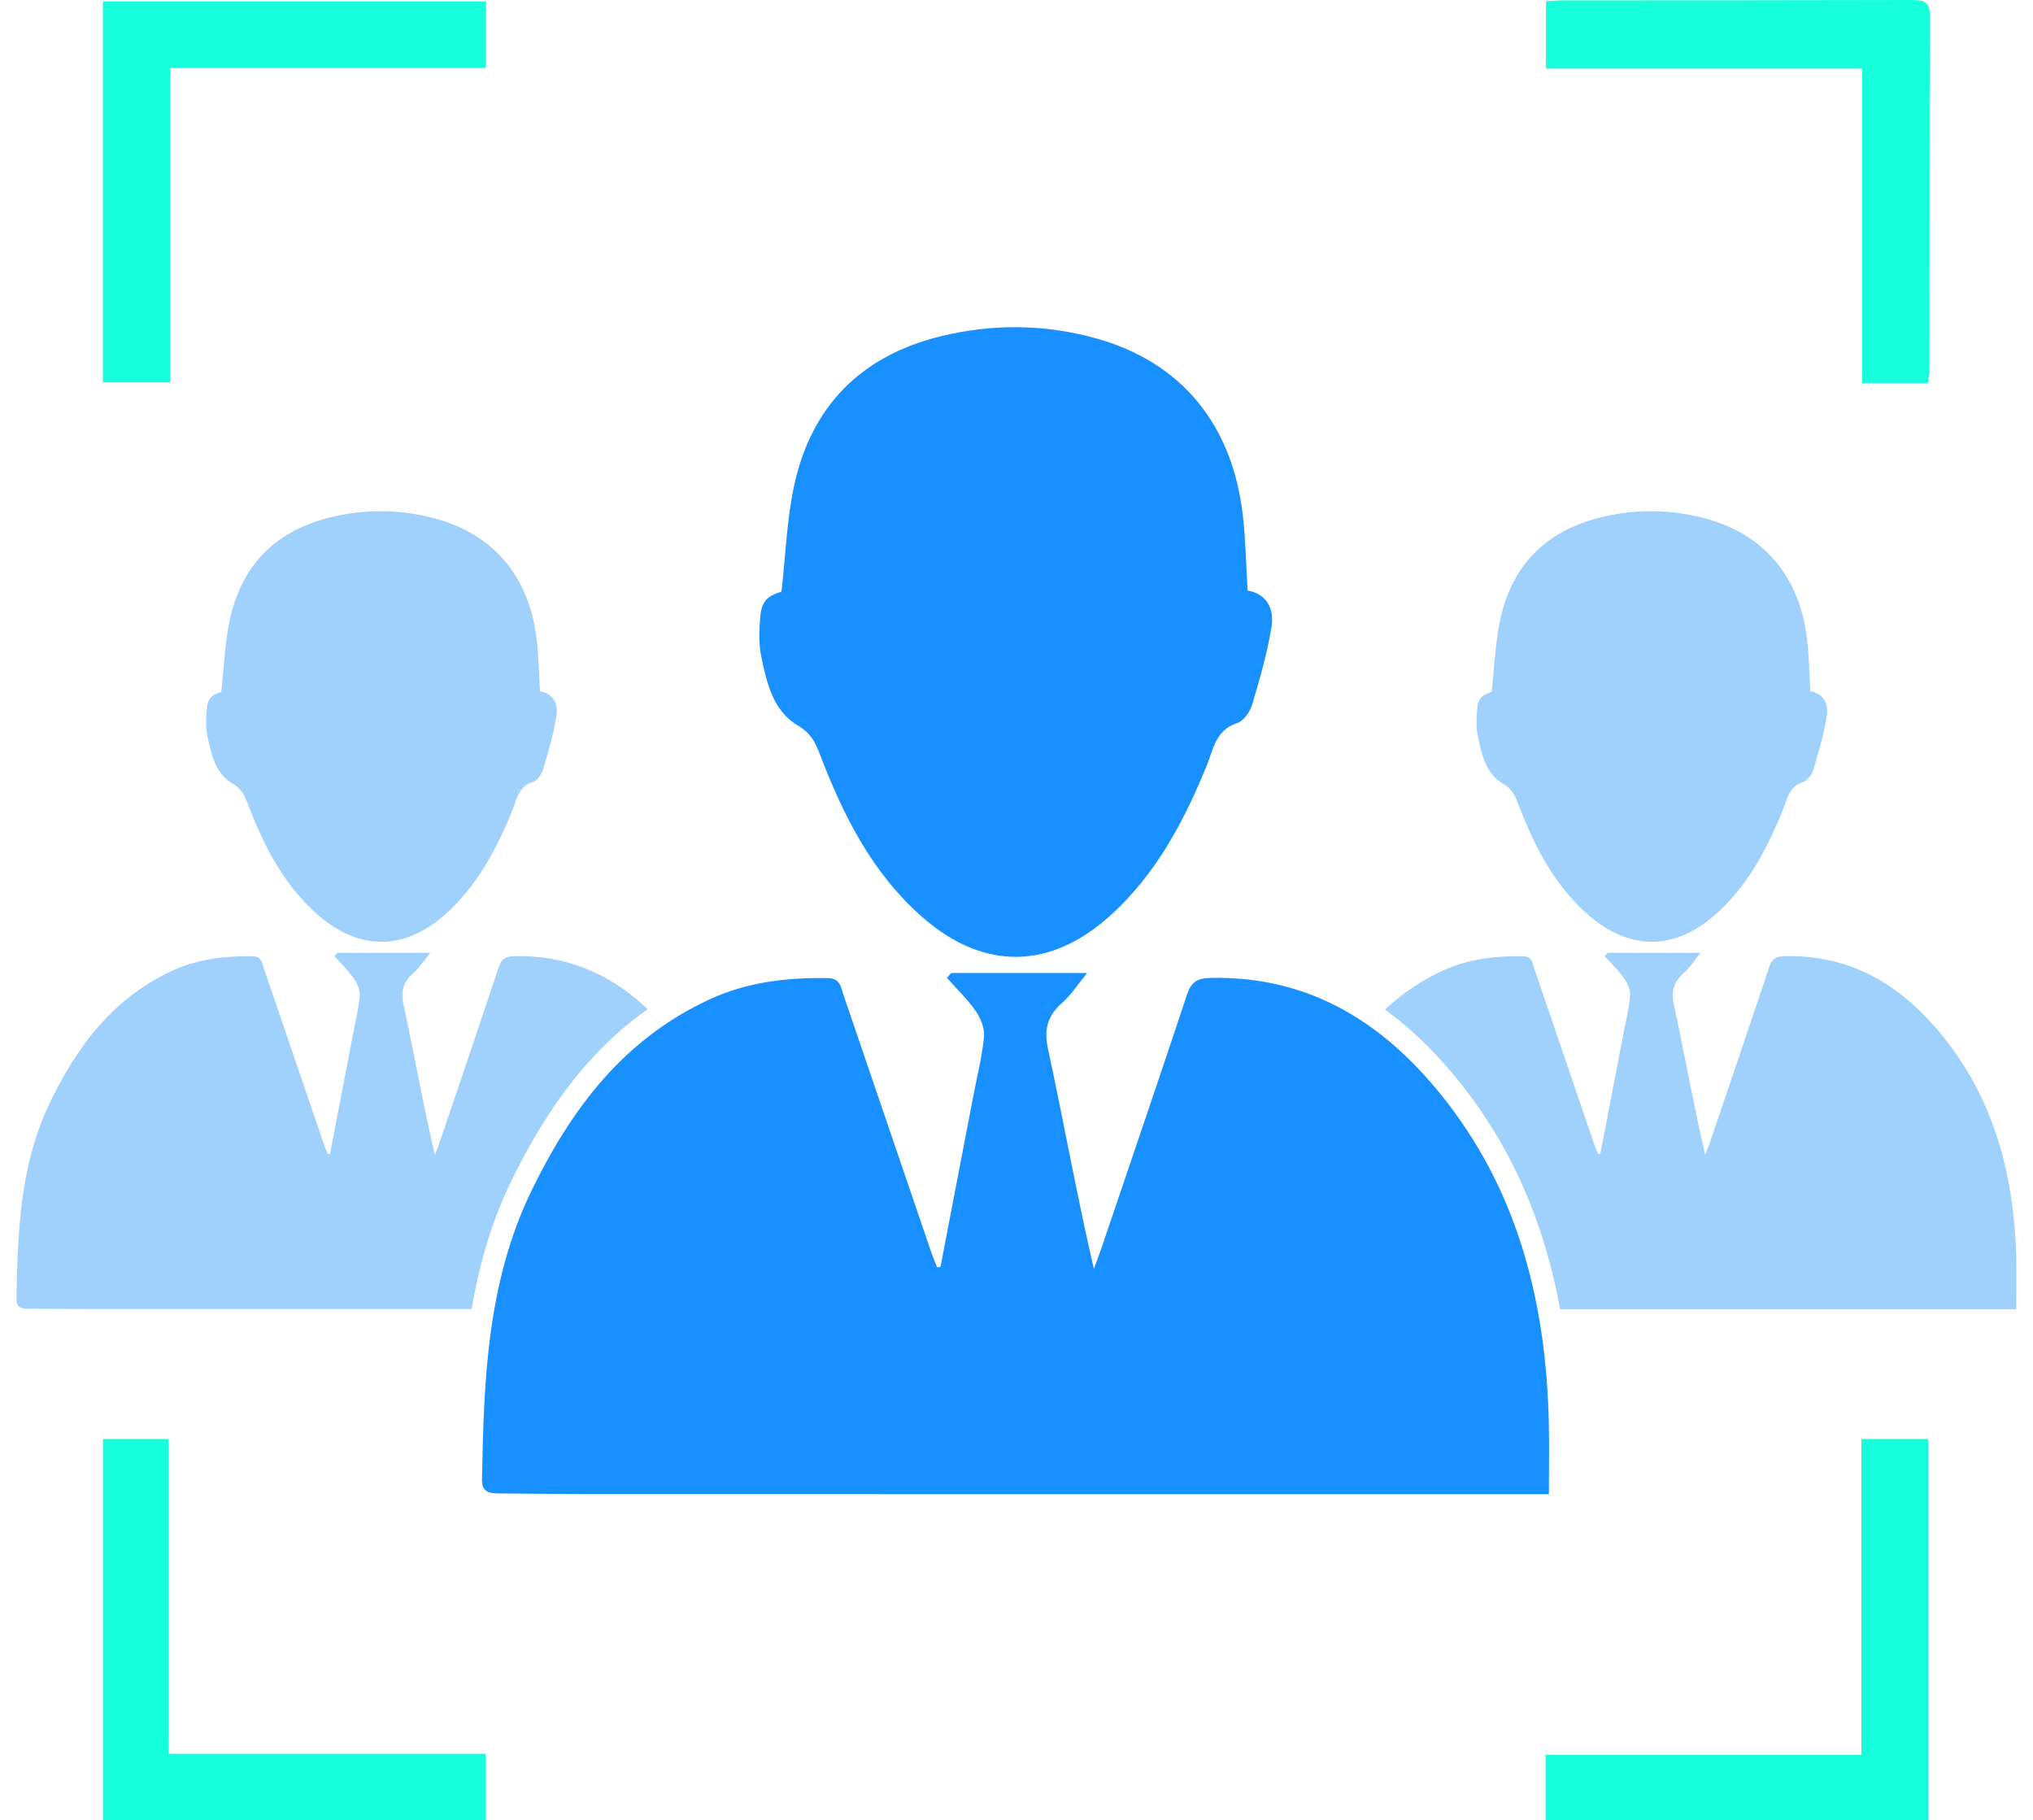 <svg xmlns="http://www.w3.org/2000/svg" width="86" height="77" fill="none"><g clip-path="url(#a)"><path fill="#17FFDA" d="M81.548 16.2h-2.776V2.902H65.4V.054c.249-.015.48-.04.71-.04 4.925-.003 9.848 0 14.772-.014.503 0 .758.074.755.673-.022 5.012-.013 10.023-.018 15.035 0 .151-.042.301-.07.49v.002ZM65.382 77V74.23h13.36v-13.36h2.827v16.133H65.382V77ZM20.556 2.868H7.203v13.304H4.354V.063h16.202V2.87v-.002ZM4.356 60.87h2.777v13.316H20.55v2.81H4.356V60.87Z"/><path fill="#1890FF" d="m39.784 53.59 1.395-7.258c.159-.825.367-1.646.447-2.479.033-.351-.14-.78-.35-1.083-.351-.506-.807-.94-1.218-1.404.058-.07.118-.138.177-.207h5.752c-.424.519-.676.924-1.019 1.225-.628.55-.826 1.108-.636 1.982.664 3.074 1.213 6.173 1.941 9.306.101-.276.21-.55.304-.828 1.213-3.58 2.436-7.157 3.627-10.745.174-.527.403-.72.989-.733 4.36-.095 7.548 2.044 10.064 5.32 3.048 3.971 4.152 8.603 4.261 13.519.022.964.003 1.93.003 3h-.914c-13.182 0-26.364 0-39.545-.003-1.342 0-2.685-.024-4.028-.03-.395-.002-.653-.112-.645-.576.077-4.182.21-8.346 2.096-12.23 1.683-3.468 3.9-6.41 7.515-8.084 1.595-.74 3.273-.937 5.008-.908.537.008.556.364.67.701 1.227 3.602 2.455 7.203 3.684 10.805.084.246.185.484.278.727l.144-.014v-.003ZM33.058 25.024c.177-1.556.224-3.035.53-4.46.72-3.368 2.825-5.504 6.18-6.333 2.21-.545 4.445-.527 6.642.095 3.558 1.002 5.717 3.62 6.162 7.453.12 1.04.137 2.09.205 3.204.813.13 1.13.783 1.013 1.521-.18 1.12-.5 2.223-.826 3.314-.09.3-.36.684-.633.77-.916.297-1.001 1.106-1.288 1.806-.961 2.349-2.132 4.567-4.046 6.309-2.539 2.313-5.356 2.37-7.94.127-2.148-1.863-3.38-4.32-4.372-6.916-.193-.506-.384-.903-.94-1.228-1.042-.61-1.309-1.795-1.54-2.904-.11-.53-.095-1.098-.049-1.642.059-.708.277-.911.9-1.115l.002-.001Z"/><path fill="#A0D0FC" d="M9.359 29.272c.12-1.064.153-2.075.362-3.049.492-2.301 1.931-3.763 4.227-4.33a8.77 8.77 0 0 1 4.541.064c2.433.686 3.909 2.475 4.214 5.097.083.71.094 1.43.141 2.19.557.09.772.536.693 1.04-.122.766-.342 1.52-.565 2.266-.062.206-.247.468-.432.528-.626.201-.685.755-.88 1.234-.659 1.607-1.46 3.123-2.767 4.313-1.736 1.581-3.663 1.62-5.43.087-1.469-1.274-2.31-2.954-2.99-4.73-.132-.346-.262-.617-.641-.84-.714-.418-.896-1.228-1.054-1.986-.076-.363-.065-.752-.033-1.124.041-.484.188-.623.615-.763l-.001.003ZM21.632 49.952c1.59-3.274 3.455-5.634 5.766-7.26-1.505-1.43-3.331-2.297-5.636-2.246-.4.008-.557.142-.676.501-.814 2.453-1.65 4.9-2.48 7.348-.065.191-.14.377-.209.566-.498-2.14-.873-4.261-1.327-6.362-.13-.598.006-.98.435-1.356.234-.205.406-.483.696-.837h-3.934l-.12.14c.281.318.593.615.832.962.144.208.26.5.238.74-.053.57-.196 1.13-.303 1.695l-.954 4.963-.098.01c-.063-.166-.133-.33-.19-.497-.842-2.463-1.68-4.925-2.52-7.388-.08-.23-.092-.472-.459-.479-1.186-.019-2.335.115-3.424.621-2.471 1.146-3.988 3.158-5.138 5.53-1.29 2.652-1.381 5.5-1.434 8.36-.006.316.171.392.442.392.917.005 1.835.02 2.754.02H19.95c.309-1.819.82-3.648 1.682-5.424v.001ZM63.099 29.272c.12-1.064.153-2.075.362-3.049.492-2.301 1.932-3.763 4.227-4.33a8.77 8.77 0 0 1 4.541.064c2.433.686 3.91 2.475 4.215 5.097.082.71.093 1.43.14 2.19.557.09.772.536.693 1.04-.122.766-.341 1.52-.564 2.266-.062.206-.247.468-.432.528-.627.201-.685.755-.882 1.234-.657 1.607-1.458 3.123-2.766 4.313-1.736 1.581-3.662 1.62-5.43.087-1.469-1.274-2.31-2.954-2.989-4.73-.133-.346-.262-.617-.642-.84-.714-.418-.896-1.228-1.054-1.986-.076-.363-.065-.752-.033-1.124.041-.484.188-.623.615-.763l-.001.003ZM85.296 53.326c-.075-3.36-.83-6.528-2.914-9.242-1.72-2.24-3.901-3.702-6.881-3.639-.4.008-.557.142-.676.501-.814 2.453-1.65 4.9-2.48 7.348-.065.191-.14.377-.209.566-.498-2.14-.873-4.261-1.327-6.362-.13-.598.006-.98.435-1.356.234-.205.406-.483.696-.837h-3.934c-.04.047-.08.094-.122.14.281.318.593.615.832.962.144.208.261.5.239.74-.054.57-.196 1.13-.304 1.695l-.954 4.963-.098.01c-.063-.166-.133-.33-.19-.497l-2.52-7.387c-.079-.23-.091-.473-.458-.48-1.187-.019-2.335.115-3.425.621a9.06 9.06 0 0 0-2.417 1.637c1.213.878 2.349 2.008 3.418 3.402 2.02 2.631 3.338 5.691 3.987 9.268h19.298c0-.731.013-1.392-.001-2.051l.005-.002Z"/></g><defs><clipPath id="a"><path fill="#fff" d="M.697 0h84.605v77H.697z"/></clipPath></defs></svg>